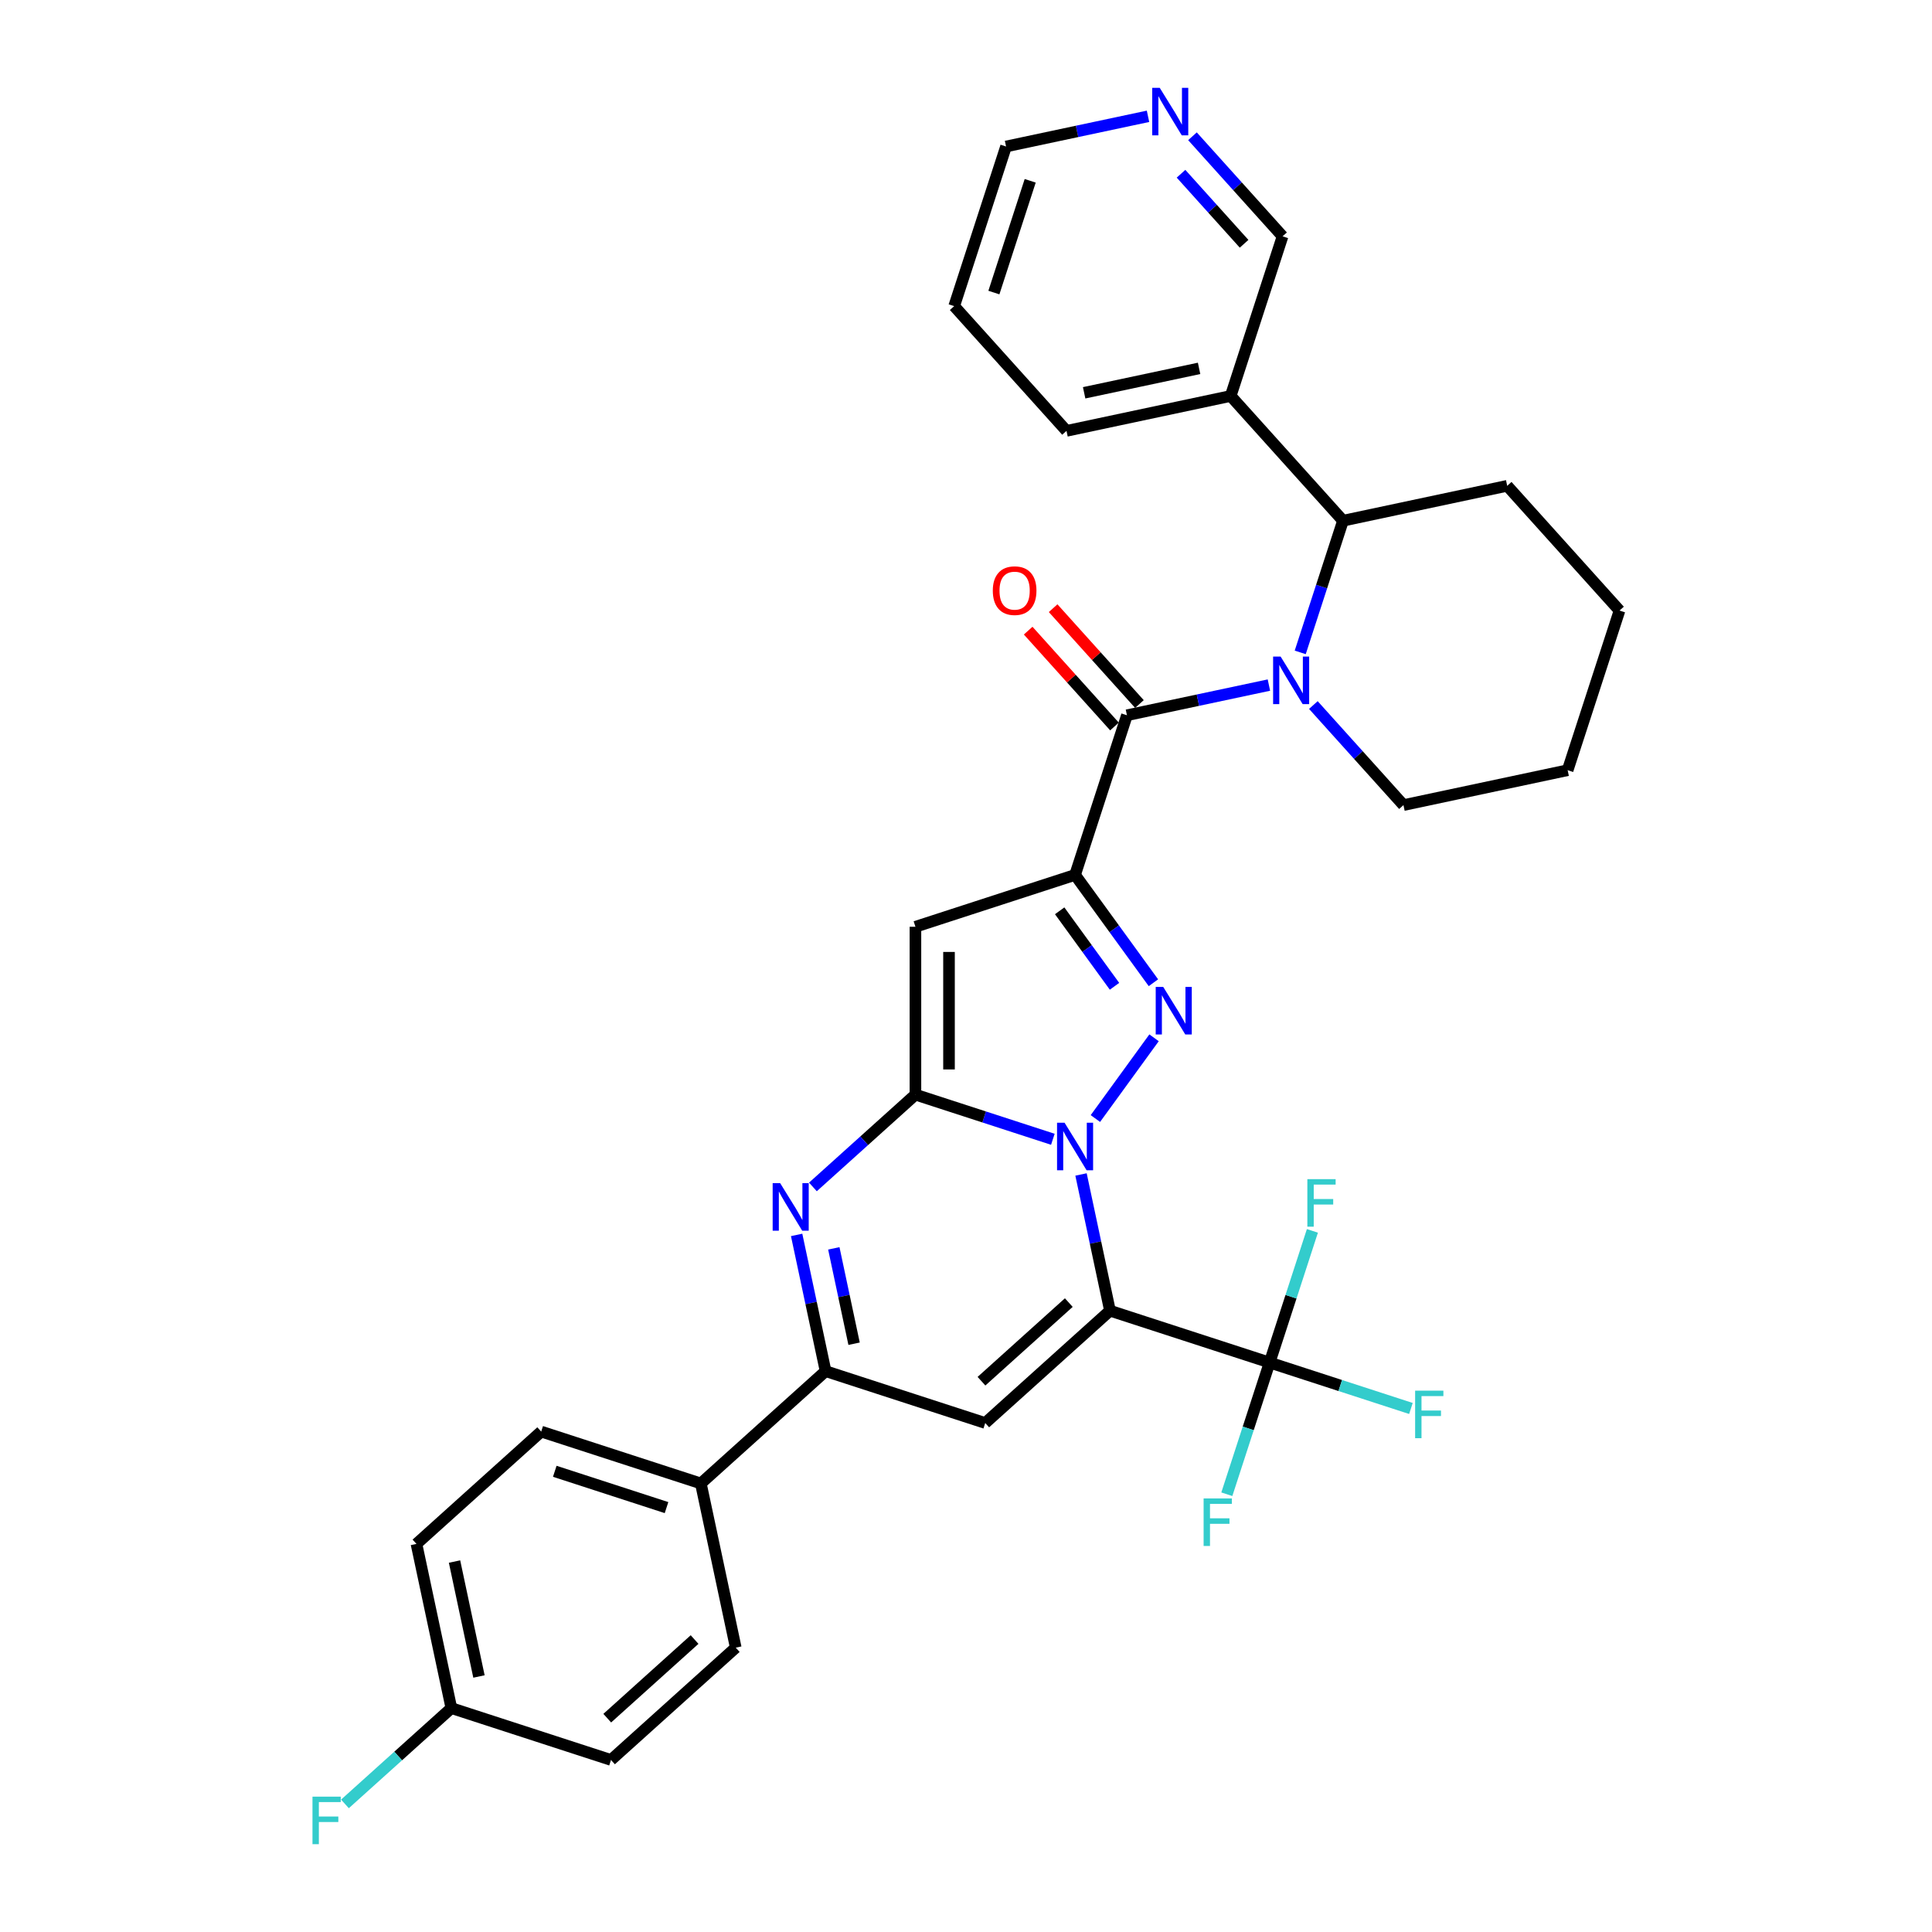 <?xml version='1.0' encoding='iso-8859-1'?>
<svg version='1.1' baseProfile='full'
              xmlns='http://www.w3.org/2000/svg'
                      xmlns:rdkit='http://www.rdkit.org/xml'
                      xmlns:xlink='http://www.w3.org/1999/xlink'
                  xml:space='preserve'
width='1000px' height='1000px' viewBox='0 0 1000 1000'>
<!-- END OF HEADER -->
<rect style='opacity:1.0;fill:#FFFFFF;stroke:none' width='1000' height='1000' x='0' y='0'> </rect>
<path class='bond-0' d='M 559.534,607.901 L 567.027,643.156' style='fill:none;fill-rule:evenodd;stroke:#0000FF;stroke-width:6px;stroke-linecap:butt;stroke-linejoin:miter;stroke-opacity:1' />
<path class='bond-0' d='M 567.027,643.156 L 574.521,678.411' style='fill:none;fill-rule:evenodd;stroke:#000000;stroke-width:6px;stroke-linecap:butt;stroke-linejoin:miter;stroke-opacity:1' />
<path class='bond-1' d='M 544.954,589.689 L 509.39,578.133' style='fill:none;fill-rule:evenodd;stroke:#0000FF;stroke-width:6px;stroke-linecap:butt;stroke-linejoin:miter;stroke-opacity:1' />
<path class='bond-1' d='M 509.39,578.133 L 473.826,566.578' style='fill:none;fill-rule:evenodd;stroke:#000000;stroke-width:6px;stroke-linecap:butt;stroke-linejoin:miter;stroke-opacity:1' />
<path class='bond-3' d='M 566.973,578.952 L 597.334,537.164' style='fill:none;fill-rule:evenodd;stroke:#0000FF;stroke-width:6px;stroke-linecap:butt;stroke-linejoin:miter;stroke-opacity:1' />
<path class='bond-6' d='M 574.521,678.411 L 509.954,736.547' style='fill:none;fill-rule:evenodd;stroke:#000000;stroke-width:6px;stroke-linecap:butt;stroke-linejoin:miter;stroke-opacity:1' />
<path class='bond-6' d='M 553.209,674.218 L 508.012,714.913' style='fill:none;fill-rule:evenodd;stroke:#000000;stroke-width:6px;stroke-linecap:butt;stroke-linejoin:miter;stroke-opacity:1' />
<path class='bond-9' d='M 574.521,678.411 L 657.152,705.259' style='fill:none;fill-rule:evenodd;stroke:#000000;stroke-width:6px;stroke-linecap:butt;stroke-linejoin:miter;stroke-opacity:1' />
<path class='bond-4' d='M 473.826,566.578 L 473.826,479.695' style='fill:none;fill-rule:evenodd;stroke:#000000;stroke-width:6px;stroke-linecap:butt;stroke-linejoin:miter;stroke-opacity:1' />
<path class='bond-4' d='M 491.203,553.545 L 491.203,492.727' style='fill:none;fill-rule:evenodd;stroke:#000000;stroke-width:6px;stroke-linecap:butt;stroke-linejoin:miter;stroke-opacity:1' />
<path class='bond-5' d='M 473.826,566.578 L 447.295,590.467' style='fill:none;fill-rule:evenodd;stroke:#000000;stroke-width:6px;stroke-linecap:butt;stroke-linejoin:miter;stroke-opacity:1' />
<path class='bond-5' d='M 447.295,590.467 L 420.763,614.356' style='fill:none;fill-rule:evenodd;stroke:#0000FF;stroke-width:6px;stroke-linecap:butt;stroke-linejoin:miter;stroke-opacity:1' />
<path class='bond-2' d='M 556.457,452.847 L 576.733,480.754' style='fill:none;fill-rule:evenodd;stroke:#000000;stroke-width:6px;stroke-linecap:butt;stroke-linejoin:miter;stroke-opacity:1' />
<path class='bond-2' d='M 576.733,480.754 L 597.009,508.662' style='fill:none;fill-rule:evenodd;stroke:#0000FF;stroke-width:6px;stroke-linecap:butt;stroke-linejoin:miter;stroke-opacity:1' />
<path class='bond-2' d='M 548.482,471.433 L 562.675,490.968' style='fill:none;fill-rule:evenodd;stroke:#000000;stroke-width:6px;stroke-linecap:butt;stroke-linejoin:miter;stroke-opacity:1' />
<path class='bond-2' d='M 562.675,490.968 L 576.868,510.503' style='fill:none;fill-rule:evenodd;stroke:#0000FF;stroke-width:6px;stroke-linecap:butt;stroke-linejoin:miter;stroke-opacity:1' />
<path class='bond-7' d='M 556.457,452.847 L 583.305,370.216' style='fill:none;fill-rule:evenodd;stroke:#000000;stroke-width:6px;stroke-linecap:butt;stroke-linejoin:miter;stroke-opacity:1' />
<path class='bond-33' d='M 556.457,452.847 L 473.826,479.695' style='fill:none;fill-rule:evenodd;stroke:#000000;stroke-width:6px;stroke-linecap:butt;stroke-linejoin:miter;stroke-opacity:1' />
<path class='bond-10' d='M 412.336,639.189 L 419.83,674.444' style='fill:none;fill-rule:evenodd;stroke:#0000FF;stroke-width:6px;stroke-linecap:butt;stroke-linejoin:miter;stroke-opacity:1' />
<path class='bond-10' d='M 419.83,674.444 L 427.324,709.698' style='fill:none;fill-rule:evenodd;stroke:#000000;stroke-width:6px;stroke-linecap:butt;stroke-linejoin:miter;stroke-opacity:1' />
<path class='bond-10' d='M 431.581,646.152 L 436.827,670.831' style='fill:none;fill-rule:evenodd;stroke:#0000FF;stroke-width:6px;stroke-linecap:butt;stroke-linejoin:miter;stroke-opacity:1' />
<path class='bond-10' d='M 436.827,670.831 L 442.072,695.509' style='fill:none;fill-rule:evenodd;stroke:#000000;stroke-width:6px;stroke-linecap:butt;stroke-linejoin:miter;stroke-opacity:1' />
<path class='bond-34' d='M 509.954,736.547 L 427.324,709.698' style='fill:none;fill-rule:evenodd;stroke:#000000;stroke-width:6px;stroke-linecap:butt;stroke-linejoin:miter;stroke-opacity:1' />
<path class='bond-8' d='M 583.305,370.216 L 620.046,362.406' style='fill:none;fill-rule:evenodd;stroke:#000000;stroke-width:6px;stroke-linecap:butt;stroke-linejoin:miter;stroke-opacity:1' />
<path class='bond-8' d='M 620.046,362.406 L 656.786,354.597' style='fill:none;fill-rule:evenodd;stroke:#0000FF;stroke-width:6px;stroke-linecap:butt;stroke-linejoin:miter;stroke-opacity:1' />
<path class='bond-14' d='M 589.762,364.402 L 567.427,339.597' style='fill:none;fill-rule:evenodd;stroke:#000000;stroke-width:6px;stroke-linecap:butt;stroke-linejoin:miter;stroke-opacity:1' />
<path class='bond-14' d='M 567.427,339.597 L 545.093,314.792' style='fill:none;fill-rule:evenodd;stroke:#FF0000;stroke-width:6px;stroke-linecap:butt;stroke-linejoin:miter;stroke-opacity:1' />
<path class='bond-14' d='M 576.849,376.029 L 554.514,351.224' style='fill:none;fill-rule:evenodd;stroke:#000000;stroke-width:6px;stroke-linecap:butt;stroke-linejoin:miter;stroke-opacity:1' />
<path class='bond-14' d='M 554.514,351.224 L 532.179,326.419' style='fill:none;fill-rule:evenodd;stroke:#FF0000;stroke-width:6px;stroke-linecap:butt;stroke-linejoin:miter;stroke-opacity:1' />
<path class='bond-11' d='M 672.993,337.677 L 684.065,303.599' style='fill:none;fill-rule:evenodd;stroke:#0000FF;stroke-width:6px;stroke-linecap:butt;stroke-linejoin:miter;stroke-opacity:1' />
<path class='bond-11' d='M 684.065,303.599 L 695.138,269.521' style='fill:none;fill-rule:evenodd;stroke:#000000;stroke-width:6px;stroke-linecap:butt;stroke-linejoin:miter;stroke-opacity:1' />
<path class='bond-21' d='M 679.793,364.928 L 703.109,390.823' style='fill:none;fill-rule:evenodd;stroke:#0000FF;stroke-width:6px;stroke-linecap:butt;stroke-linejoin:miter;stroke-opacity:1' />
<path class='bond-21' d='M 703.109,390.823 L 726.426,416.719' style='fill:none;fill-rule:evenodd;stroke:#000000;stroke-width:6px;stroke-linecap:butt;stroke-linejoin:miter;stroke-opacity:1' />
<path class='bond-16' d='M 657.152,705.259 L 693.723,717.142' style='fill:none;fill-rule:evenodd;stroke:#000000;stroke-width:6px;stroke-linecap:butt;stroke-linejoin:miter;stroke-opacity:1' />
<path class='bond-16' d='M 693.723,717.142 L 730.295,729.025' style='fill:none;fill-rule:evenodd;stroke:#33CCCC;stroke-width:6px;stroke-linecap:butt;stroke-linejoin:miter;stroke-opacity:1' />
<path class='bond-17' d='M 657.152,705.259 L 646.079,739.337' style='fill:none;fill-rule:evenodd;stroke:#000000;stroke-width:6px;stroke-linecap:butt;stroke-linejoin:miter;stroke-opacity:1' />
<path class='bond-17' d='M 646.079,739.337 L 635.006,773.415' style='fill:none;fill-rule:evenodd;stroke:#33CCCC;stroke-width:6px;stroke-linecap:butt;stroke-linejoin:miter;stroke-opacity:1' />
<path class='bond-18' d='M 657.152,705.259 L 668.224,671.181' style='fill:none;fill-rule:evenodd;stroke:#000000;stroke-width:6px;stroke-linecap:butt;stroke-linejoin:miter;stroke-opacity:1' />
<path class='bond-18' d='M 668.224,671.181 L 679.297,637.103' style='fill:none;fill-rule:evenodd;stroke:#33CCCC;stroke-width:6px;stroke-linecap:butt;stroke-linejoin:miter;stroke-opacity:1' />
<path class='bond-12' d='M 427.324,709.698 L 362.757,767.835' style='fill:none;fill-rule:evenodd;stroke:#000000;stroke-width:6px;stroke-linecap:butt;stroke-linejoin:miter;stroke-opacity:1' />
<path class='bond-13' d='M 695.138,269.521 L 637.002,204.955' style='fill:none;fill-rule:evenodd;stroke:#000000;stroke-width:6px;stroke-linecap:butt;stroke-linejoin:miter;stroke-opacity:1' />
<path class='bond-27' d='M 695.138,269.521 L 780.123,251.457' style='fill:none;fill-rule:evenodd;stroke:#000000;stroke-width:6px;stroke-linecap:butt;stroke-linejoin:miter;stroke-opacity:1' />
<path class='bond-19' d='M 362.757,767.835 L 280.126,740.986' style='fill:none;fill-rule:evenodd;stroke:#000000;stroke-width:6px;stroke-linecap:butt;stroke-linejoin:miter;stroke-opacity:1' />
<path class='bond-19' d='M 344.993,780.333 L 287.151,761.54' style='fill:none;fill-rule:evenodd;stroke:#000000;stroke-width:6px;stroke-linecap:butt;stroke-linejoin:miter;stroke-opacity:1' />
<path class='bond-20' d='M 362.757,767.835 L 380.821,852.819' style='fill:none;fill-rule:evenodd;stroke:#000000;stroke-width:6px;stroke-linecap:butt;stroke-linejoin:miter;stroke-opacity:1' />
<path class='bond-25' d='M 637.002,204.955 L 663.85,122.324' style='fill:none;fill-rule:evenodd;stroke:#000000;stroke-width:6px;stroke-linecap:butt;stroke-linejoin:miter;stroke-opacity:1' />
<path class='bond-28' d='M 637.002,204.955 L 552.018,223.019' style='fill:none;fill-rule:evenodd;stroke:#000000;stroke-width:6px;stroke-linecap:butt;stroke-linejoin:miter;stroke-opacity:1' />
<path class='bond-28' d='M 620.642,190.667 L 561.152,203.312' style='fill:none;fill-rule:evenodd;stroke:#000000;stroke-width:6px;stroke-linecap:butt;stroke-linejoin:miter;stroke-opacity:1' />
<path class='bond-15' d='M 617.218,70.533 L 640.534,96.428' style='fill:none;fill-rule:evenodd;stroke:#0000FF;stroke-width:6px;stroke-linecap:butt;stroke-linejoin:miter;stroke-opacity:1' />
<path class='bond-15' d='M 640.534,96.428 L 663.85,122.324' style='fill:none;fill-rule:evenodd;stroke:#000000;stroke-width:6px;stroke-linecap:butt;stroke-linejoin:miter;stroke-opacity:1' />
<path class='bond-15' d='M 611.299,89.929 L 627.621,108.056' style='fill:none;fill-rule:evenodd;stroke:#0000FF;stroke-width:6px;stroke-linecap:butt;stroke-linejoin:miter;stroke-opacity:1' />
<path class='bond-15' d='M 627.621,108.056 L 643.942,126.182' style='fill:none;fill-rule:evenodd;stroke:#000000;stroke-width:6px;stroke-linecap:butt;stroke-linejoin:miter;stroke-opacity:1' />
<path class='bond-37' d='M 594.211,60.202 L 557.47,68.012' style='fill:none;fill-rule:evenodd;stroke:#0000FF;stroke-width:6px;stroke-linecap:butt;stroke-linejoin:miter;stroke-opacity:1' />
<path class='bond-37' d='M 557.47,68.012 L 520.73,75.821' style='fill:none;fill-rule:evenodd;stroke:#000000;stroke-width:6px;stroke-linecap:butt;stroke-linejoin:miter;stroke-opacity:1' />
<path class='bond-24' d='M 280.126,740.986 L 215.56,799.122' style='fill:none;fill-rule:evenodd;stroke:#000000;stroke-width:6px;stroke-linecap:butt;stroke-linejoin:miter;stroke-opacity:1' />
<path class='bond-23' d='M 380.821,852.819 L 316.254,910.955' style='fill:none;fill-rule:evenodd;stroke:#000000;stroke-width:6px;stroke-linecap:butt;stroke-linejoin:miter;stroke-opacity:1' />
<path class='bond-23' d='M 359.509,848.626 L 314.312,889.321' style='fill:none;fill-rule:evenodd;stroke:#000000;stroke-width:6px;stroke-linecap:butt;stroke-linejoin:miter;stroke-opacity:1' />
<path class='bond-30' d='M 726.426,416.719 L 811.41,398.655' style='fill:none;fill-rule:evenodd;stroke:#000000;stroke-width:6px;stroke-linecap:butt;stroke-linejoin:miter;stroke-opacity:1' />
<path class='bond-22' d='M 233.624,884.107 L 316.254,910.955' style='fill:none;fill-rule:evenodd;stroke:#000000;stroke-width:6px;stroke-linecap:butt;stroke-linejoin:miter;stroke-opacity:1' />
<path class='bond-26' d='M 233.624,884.107 L 206.084,908.903' style='fill:none;fill-rule:evenodd;stroke:#000000;stroke-width:6px;stroke-linecap:butt;stroke-linejoin:miter;stroke-opacity:1' />
<path class='bond-26' d='M 206.084,908.903 L 178.545,933.7' style='fill:none;fill-rule:evenodd;stroke:#33CCCC;stroke-width:6px;stroke-linecap:butt;stroke-linejoin:miter;stroke-opacity:1' />
<path class='bond-35' d='M 233.624,884.107 L 215.56,799.122' style='fill:none;fill-rule:evenodd;stroke:#000000;stroke-width:6px;stroke-linecap:butt;stroke-linejoin:miter;stroke-opacity:1' />
<path class='bond-35' d='M 247.911,867.746 L 235.266,808.257' style='fill:none;fill-rule:evenodd;stroke:#000000;stroke-width:6px;stroke-linecap:butt;stroke-linejoin:miter;stroke-opacity:1' />
<path class='bond-36' d='M 780.123,251.457 L 838.259,316.024' style='fill:none;fill-rule:evenodd;stroke:#000000;stroke-width:6px;stroke-linecap:butt;stroke-linejoin:miter;stroke-opacity:1' />
<path class='bond-31' d='M 552.018,223.019 L 493.881,158.452' style='fill:none;fill-rule:evenodd;stroke:#000000;stroke-width:6px;stroke-linecap:butt;stroke-linejoin:miter;stroke-opacity:1' />
<path class='bond-29' d='M 520.73,75.821 L 493.881,158.452' style='fill:none;fill-rule:evenodd;stroke:#000000;stroke-width:6px;stroke-linecap:butt;stroke-linejoin:miter;stroke-opacity:1' />
<path class='bond-29' d='M 533.229,93.585 L 514.435,151.427' style='fill:none;fill-rule:evenodd;stroke:#000000;stroke-width:6px;stroke-linecap:butt;stroke-linejoin:miter;stroke-opacity:1' />
<path class='bond-32' d='M 811.41,398.655 L 838.259,316.024' style='fill:none;fill-rule:evenodd;stroke:#000000;stroke-width:6px;stroke-linecap:butt;stroke-linejoin:miter;stroke-opacity:1' />
<path  class='atom-0' d='M 551.018 581.124
L 559.081 594.156
Q 559.88 595.442, 561.166 597.77
Q 562.452 600.099, 562.521 600.238
L 562.521 581.124
L 565.788 581.124
L 565.788 605.729
L 562.417 605.729
L 553.764 591.48
Q 552.756 589.812, 551.678 587.9
Q 550.636 585.989, 550.323 585.398
L 550.323 605.729
L 547.126 605.729
L 547.126 581.124
L 551.018 581.124
' fill='#0000FF'/>
<path  class='atom-4' d='M 602.087 510.834
L 610.149 523.866
Q 610.949 525.152, 612.235 527.481
Q 613.52 529.809, 613.59 529.948
L 613.59 510.834
L 616.857 510.834
L 616.857 535.439
L 613.486 535.439
L 604.832 521.19
Q 603.824 519.522, 602.747 517.611
Q 601.704 515.699, 601.392 515.108
L 601.392 535.439
L 598.194 535.439
L 598.194 510.834
L 602.087 510.834
' fill='#0000FF'/>
<path  class='atom-6' d='M 403.821 612.411
L 411.884 625.444
Q 412.683 626.73, 413.969 629.058
Q 415.255 631.387, 415.324 631.526
L 415.324 612.411
L 418.591 612.411
L 418.591 637.017
L 415.22 637.017
L 406.566 622.768
Q 405.558 621.1, 404.481 619.188
Q 403.438 617.277, 403.126 616.686
L 403.126 637.017
L 399.928 637.017
L 399.928 612.411
L 403.821 612.411
' fill='#0000FF'/>
<path  class='atom-9' d='M 662.851 339.849
L 670.914 352.882
Q 671.713 354.168, 672.999 356.496
Q 674.285 358.824, 674.354 358.964
L 674.354 339.849
L 677.621 339.849
L 677.621 364.455
L 674.25 364.455
L 665.596 350.206
Q 664.589 348.538, 663.511 346.626
Q 662.469 344.715, 662.156 344.124
L 662.156 364.455
L 658.959 364.455
L 658.959 339.849
L 662.851 339.849
' fill='#0000FF'/>
<path  class='atom-15' d='M 513.874 305.719
Q 513.874 299.811, 516.794 296.509
Q 519.713 293.208, 525.169 293.208
Q 530.625 293.208, 533.545 296.509
Q 536.464 299.811, 536.464 305.719
Q 536.464 311.696, 533.51 315.102
Q 530.556 318.473, 525.169 318.473
Q 519.748 318.473, 516.794 315.102
Q 513.874 311.731, 513.874 305.719
M 525.169 315.693
Q 528.923 315.693, 530.938 313.191
Q 532.989 310.654, 532.989 305.719
Q 532.989 300.888, 530.938 298.455
Q 528.923 295.988, 525.169 295.988
Q 521.416 295.988, 519.365 298.421
Q 517.35 300.853, 517.35 305.719
Q 517.35 310.688, 519.365 313.191
Q 521.416 315.693, 525.169 315.693
' fill='#FF0000'/>
<path  class='atom-16' d='M 600.275 45.455
L 608.338 58.487
Q 609.137 59.773, 610.423 62.101
Q 611.709 64.43, 611.779 64.569
L 611.779 45.455
L 615.045 45.455
L 615.045 70.06
L 611.674 70.06
L 603.021 55.811
Q 602.013 54.143, 600.936 52.231
Q 599.893 50.32, 599.58 49.729
L 599.58 70.06
L 596.383 70.06
L 596.383 45.455
L 600.275 45.455
' fill='#0000FF'/>
<path  class='atom-17' d='M 732.467 719.805
L 747.098 719.805
L 747.098 722.62
L 735.768 722.62
L 735.768 730.092
L 745.847 730.092
L 745.847 732.941
L 735.768 732.941
L 735.768 744.41
L 732.467 744.41
L 732.467 719.805
' fill='#33CCCC'/>
<path  class='atom-18' d='M 622.988 775.587
L 637.619 775.587
L 637.619 778.402
L 626.289 778.402
L 626.289 785.874
L 636.368 785.874
L 636.368 788.724
L 626.289 788.724
L 626.289 800.192
L 622.988 800.192
L 622.988 775.587
' fill='#33CCCC'/>
<path  class='atom-19' d='M 676.684 610.326
L 691.316 610.326
L 691.316 613.141
L 679.986 613.141
L 679.986 620.613
L 690.064 620.613
L 690.064 623.462
L 679.986 623.462
L 679.986 634.931
L 676.684 634.931
L 676.684 610.326
' fill='#33CCCC'/>
<path  class='atom-27' d='M 161.741 929.94
L 176.372 929.94
L 176.372 932.755
L 165.043 932.755
L 165.043 940.227
L 175.121 940.227
L 175.121 943.077
L 165.043 943.077
L 165.043 954.545
L 161.741 954.545
L 161.741 929.94
' fill='#33CCCC'/>
</svg>
